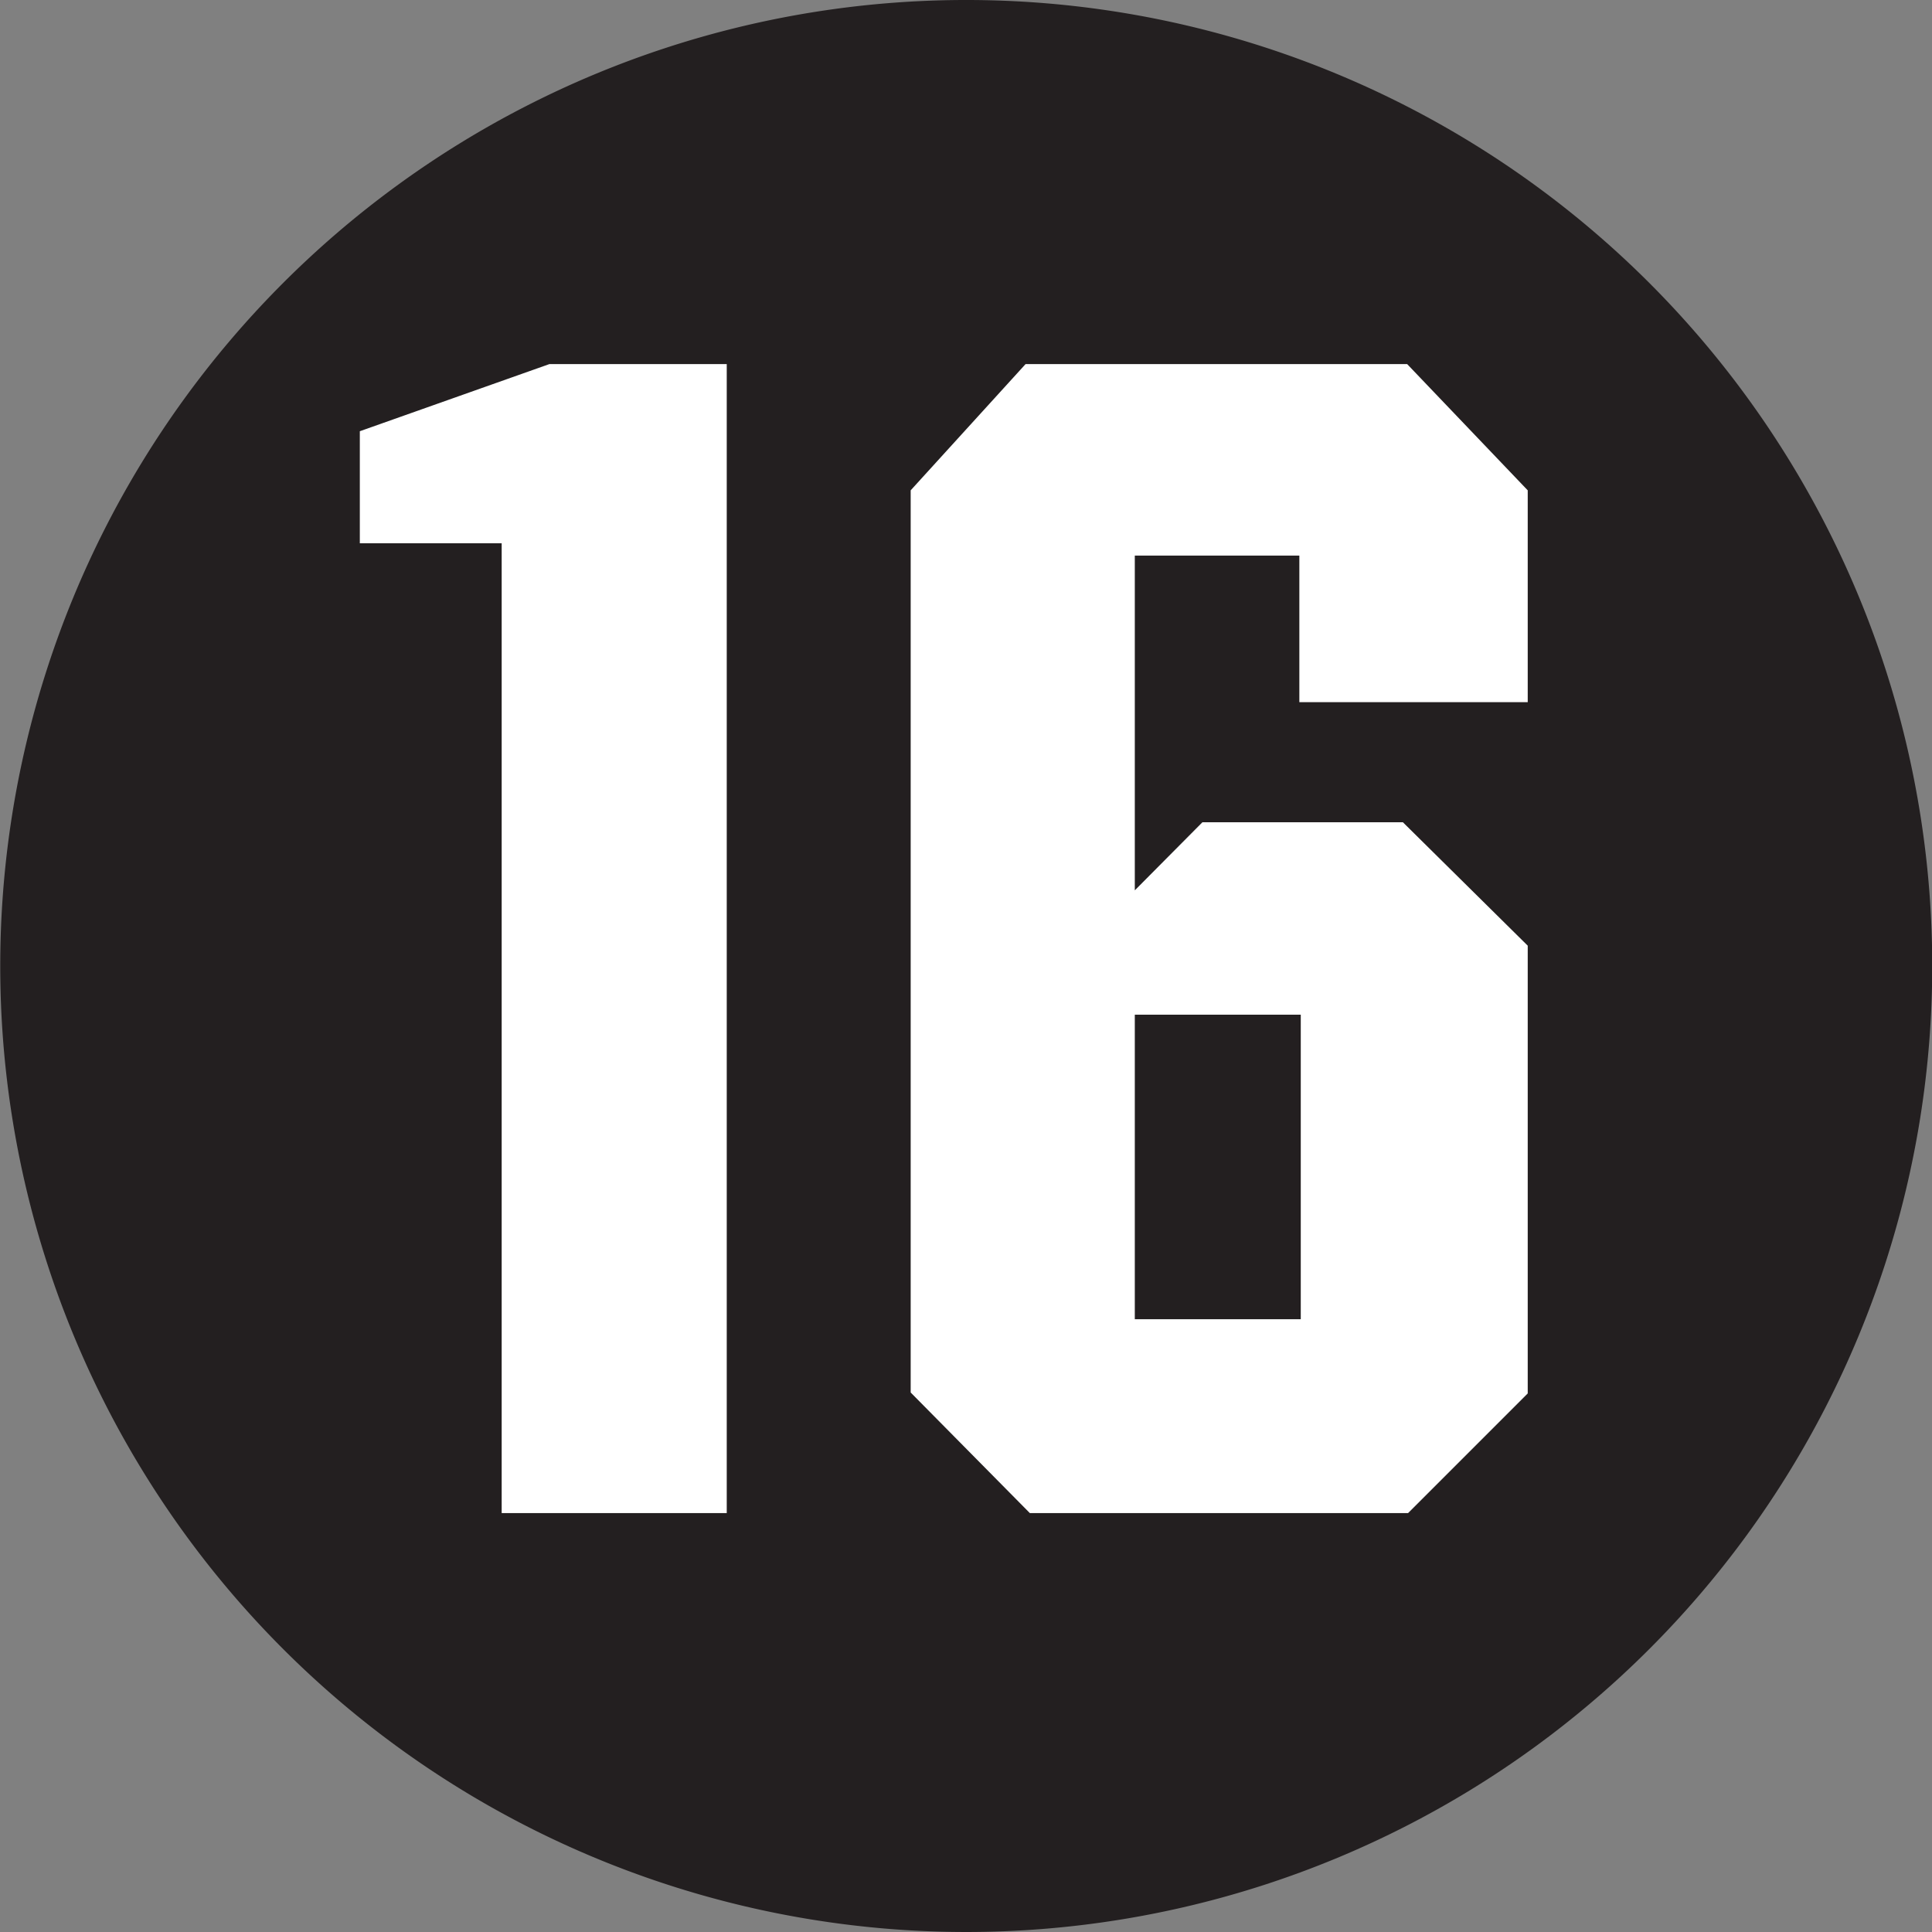 <svg xmlns="http://www.w3.org/2000/svg" viewBox="0 0 40.86 40.86"><rect x="0" y="0" width="40.86" height="40.86" fill="#808080" stroke="none"/><defs><style>.cls-1{fill:#fff;}.cls-2{fill:#231f20;}</style></defs><g id="Layer_2" data-name="Layer 2"><g id="Layer_1-2" data-name="Layer 1"><circle class="cls-1" cx="20.43" cy="20.43" r="20.26"/><g id="Laag_2" data-name="Laag 2"><g id="Laag_1-2" data-name="Laag 1-2"><path class="cls-2" d="M20.37,0a20.43,20.43,0,1,0,.13,0h-.13M11.62,7.7h3.75V32H10.61V11.49h-3V9.12Zm10.07,0h8.07l2.55,2.67v4.48H27.48v-3.1H24v7.08l1.43-1.44h4.24L32.31,20v9.47L29.78,32h-8l-2.52-2.55V10.37ZM24,27.9h3.51V21.46H24Z"/></g></g></g></g></svg>